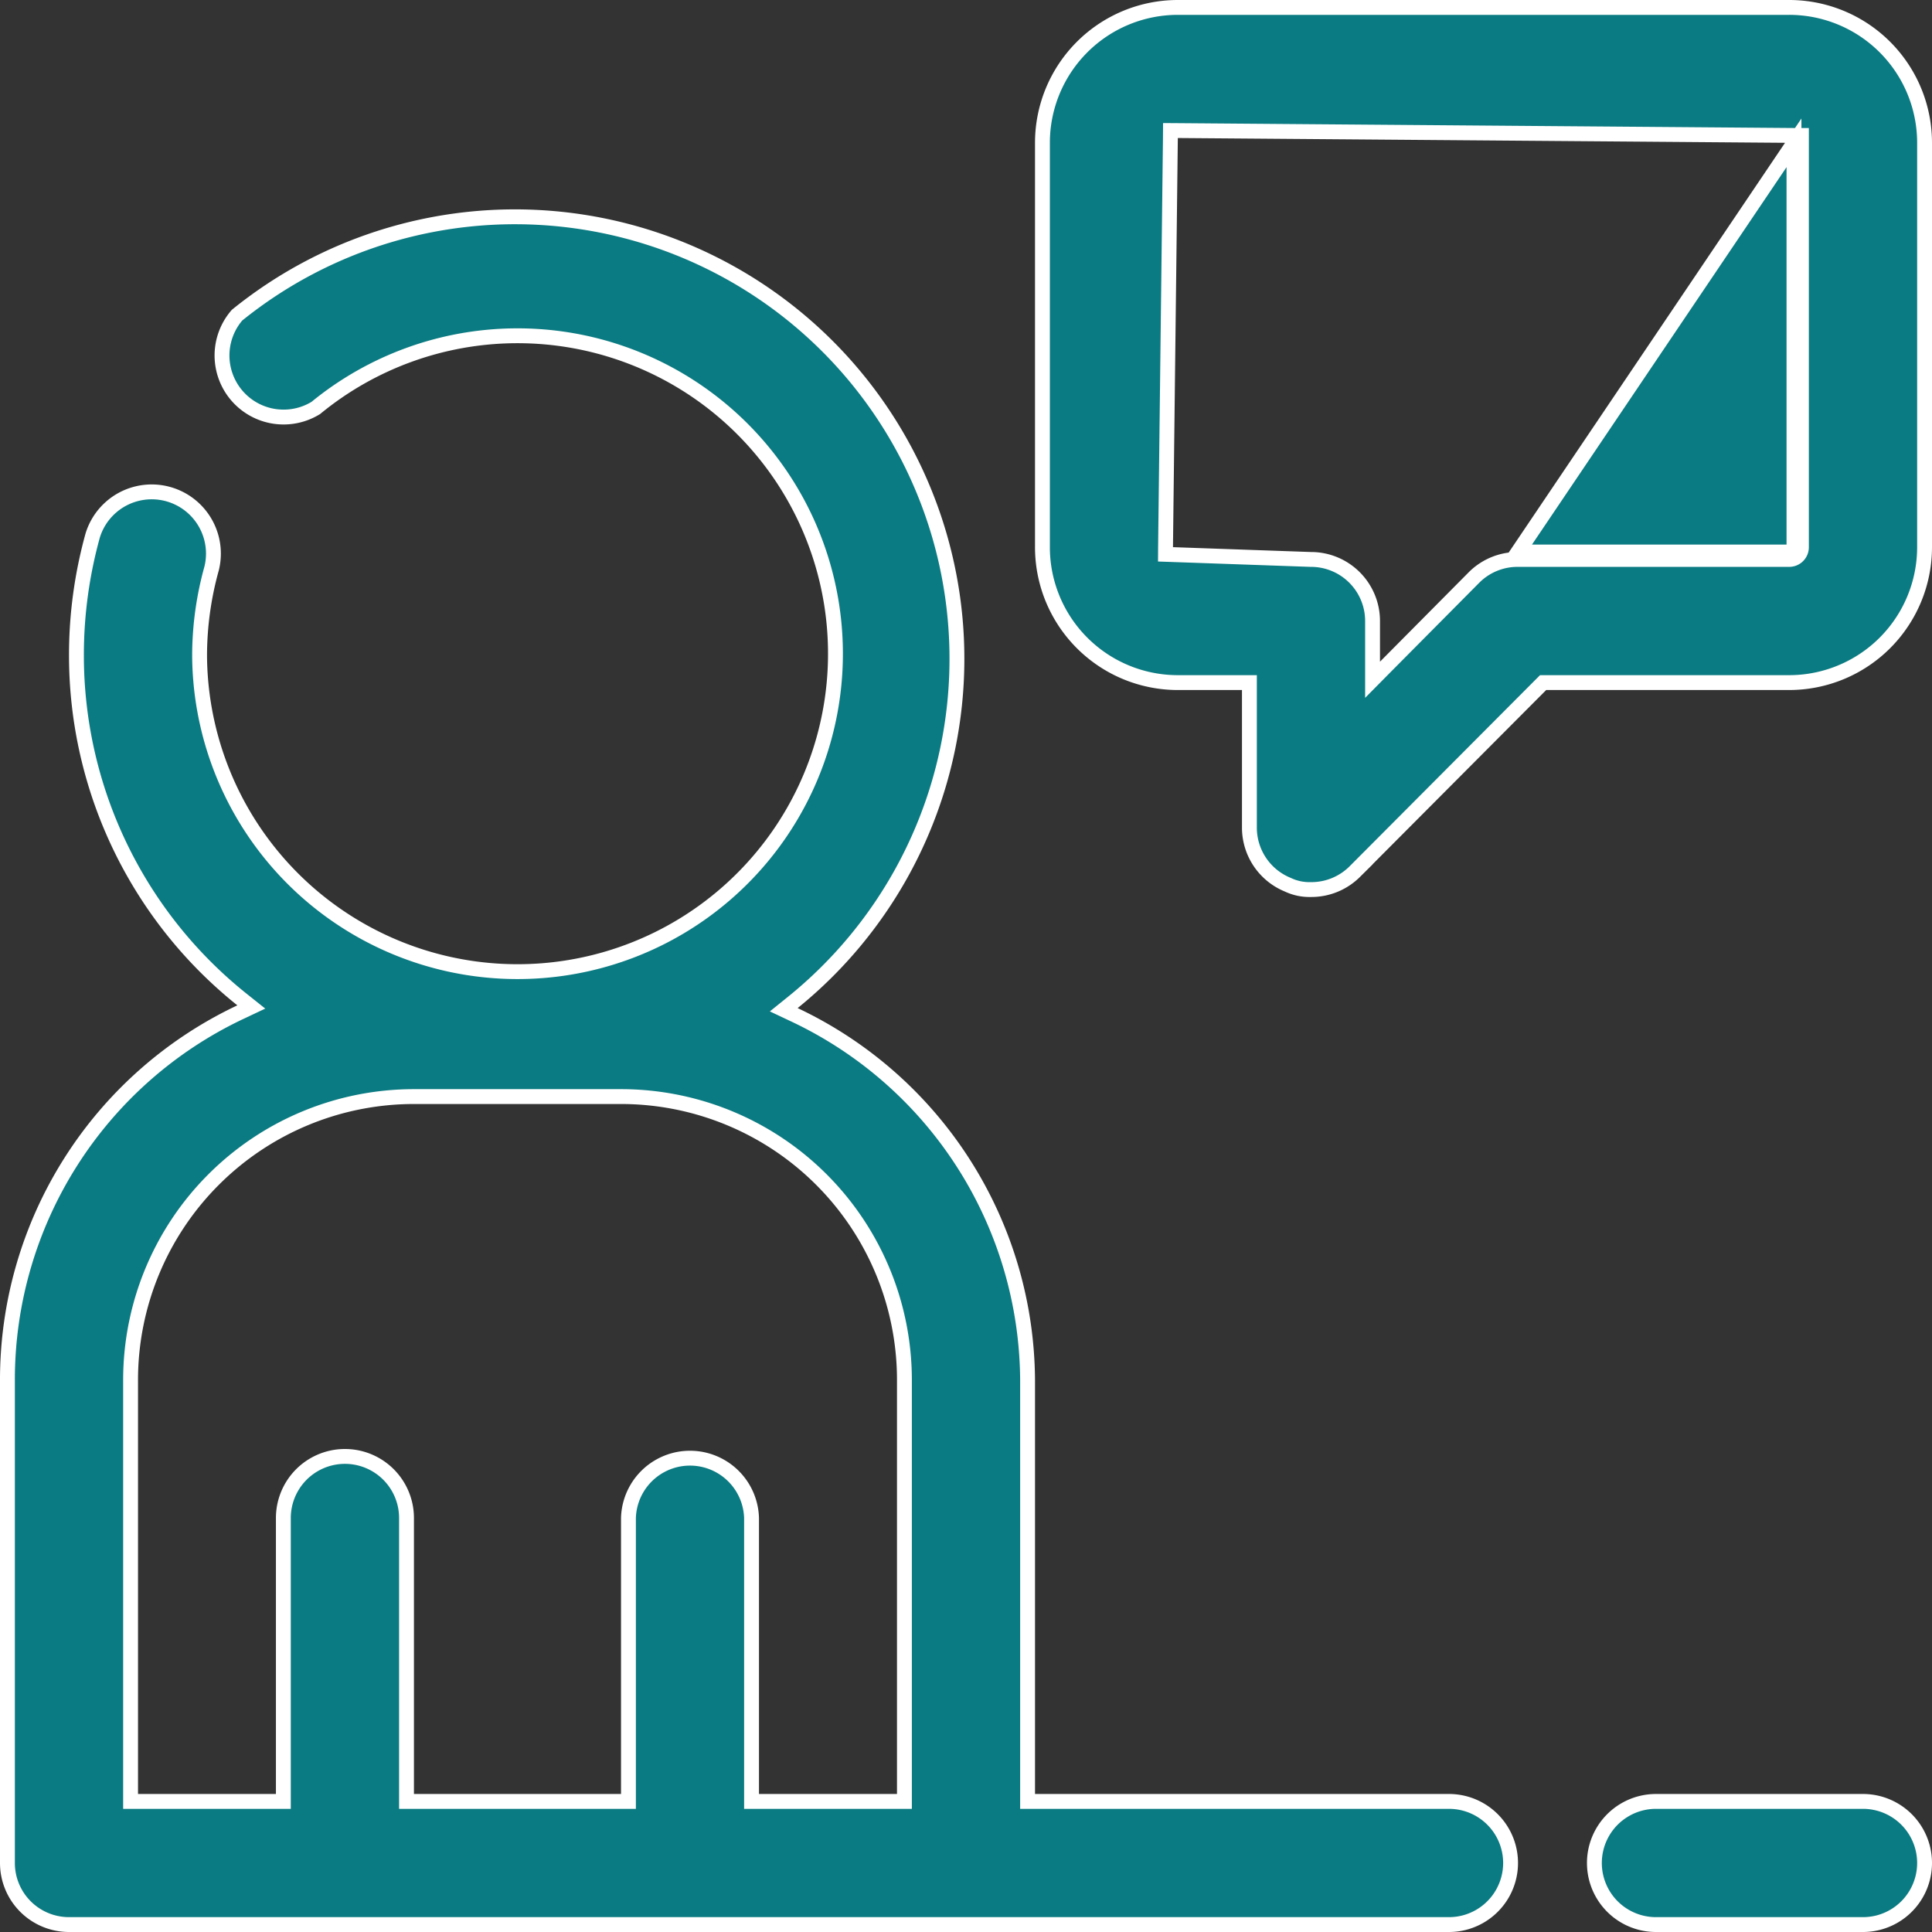 <svg width="39" height="39" fill="none" xmlns="http://www.w3.org/2000/svg"><rect width="100%" height="100%" fill="#333333" stroke="none"/><path d="M25.221 13.929v-.15h-1.445a2.733 2.733 0 0 1-2.733-2.734V2.883A2.733 2.733 0 0 1 23.776.15h12.34a2.733 2.733 0 0 1 2.734 2.733v8.162a2.734 2.734 0 0 1-2.733 2.734H31.15l-.044.044-3.76 3.774a1.242 1.242 0 0 1-.882.36h-.005a1.017 1.017 0 0 1-.461-.097l-.007-.003a1.244 1.244 0 0 1-.77-1.143v-2.785Zm5.42-2.636h5.476a.246.246 0 0 0 .247-.248V2.734h-.149l-12.438-.098-.15-.001-.001.149-.098 8.26-.001.146.146.005 2.786.098h.005a1.243 1.243 0 0 1 1.243 1.243v1.186l.256-.259 1.796-1.81a1.242 1.242 0 0 1 .883-.36Zm5.573-8.41v8.162a.098.098 0 0 1-.097.098h-5.474l5.571-8.26ZM20.743 36.214v.15h8.507a1.243 1.243 0 1 1 0 2.486H1.393A1.243 1.243 0 0 1 .15 37.607v-9.75a8.207 8.207 0 0 1 4.705-7.427l.218-.103-.188-.15a8.89 8.89 0 0 1-3.342-6.945c-.001-.82.11-1.635.329-2.425a1.246 1.246 0 0 1 2.399.671 6.58 6.58 0 0 0-.242 1.754 6.418 6.418 0 1 0 2.346-4.997 1.243 1.243 0 0 1-1.59-1.873 8.921 8.921 0 0 1 11.222 13.871l-.186.15.216.102a8.207 8.207 0 0 1 4.706 7.373v8.356Zm-5.572 0v.15h3.086v-8.507a5.721 5.721 0 0 0-5.721-5.721H8.357a5.721 5.721 0 0 0-5.721 5.721v8.507H5.72v-5.721a1.243 1.243 0 1 1 2.486 0v5.721h4.48v-5.721a1.243 1.243 0 0 1 2.485 0v5.571Zm18.257.15h4.179a1.243 1.243 0 1 1 0 2.486h-4.179a1.243 1.243 0 1 1 0-2.486Z" fill="#0A7B82" stroke="#fff" stroke-width=".3"/></svg>
